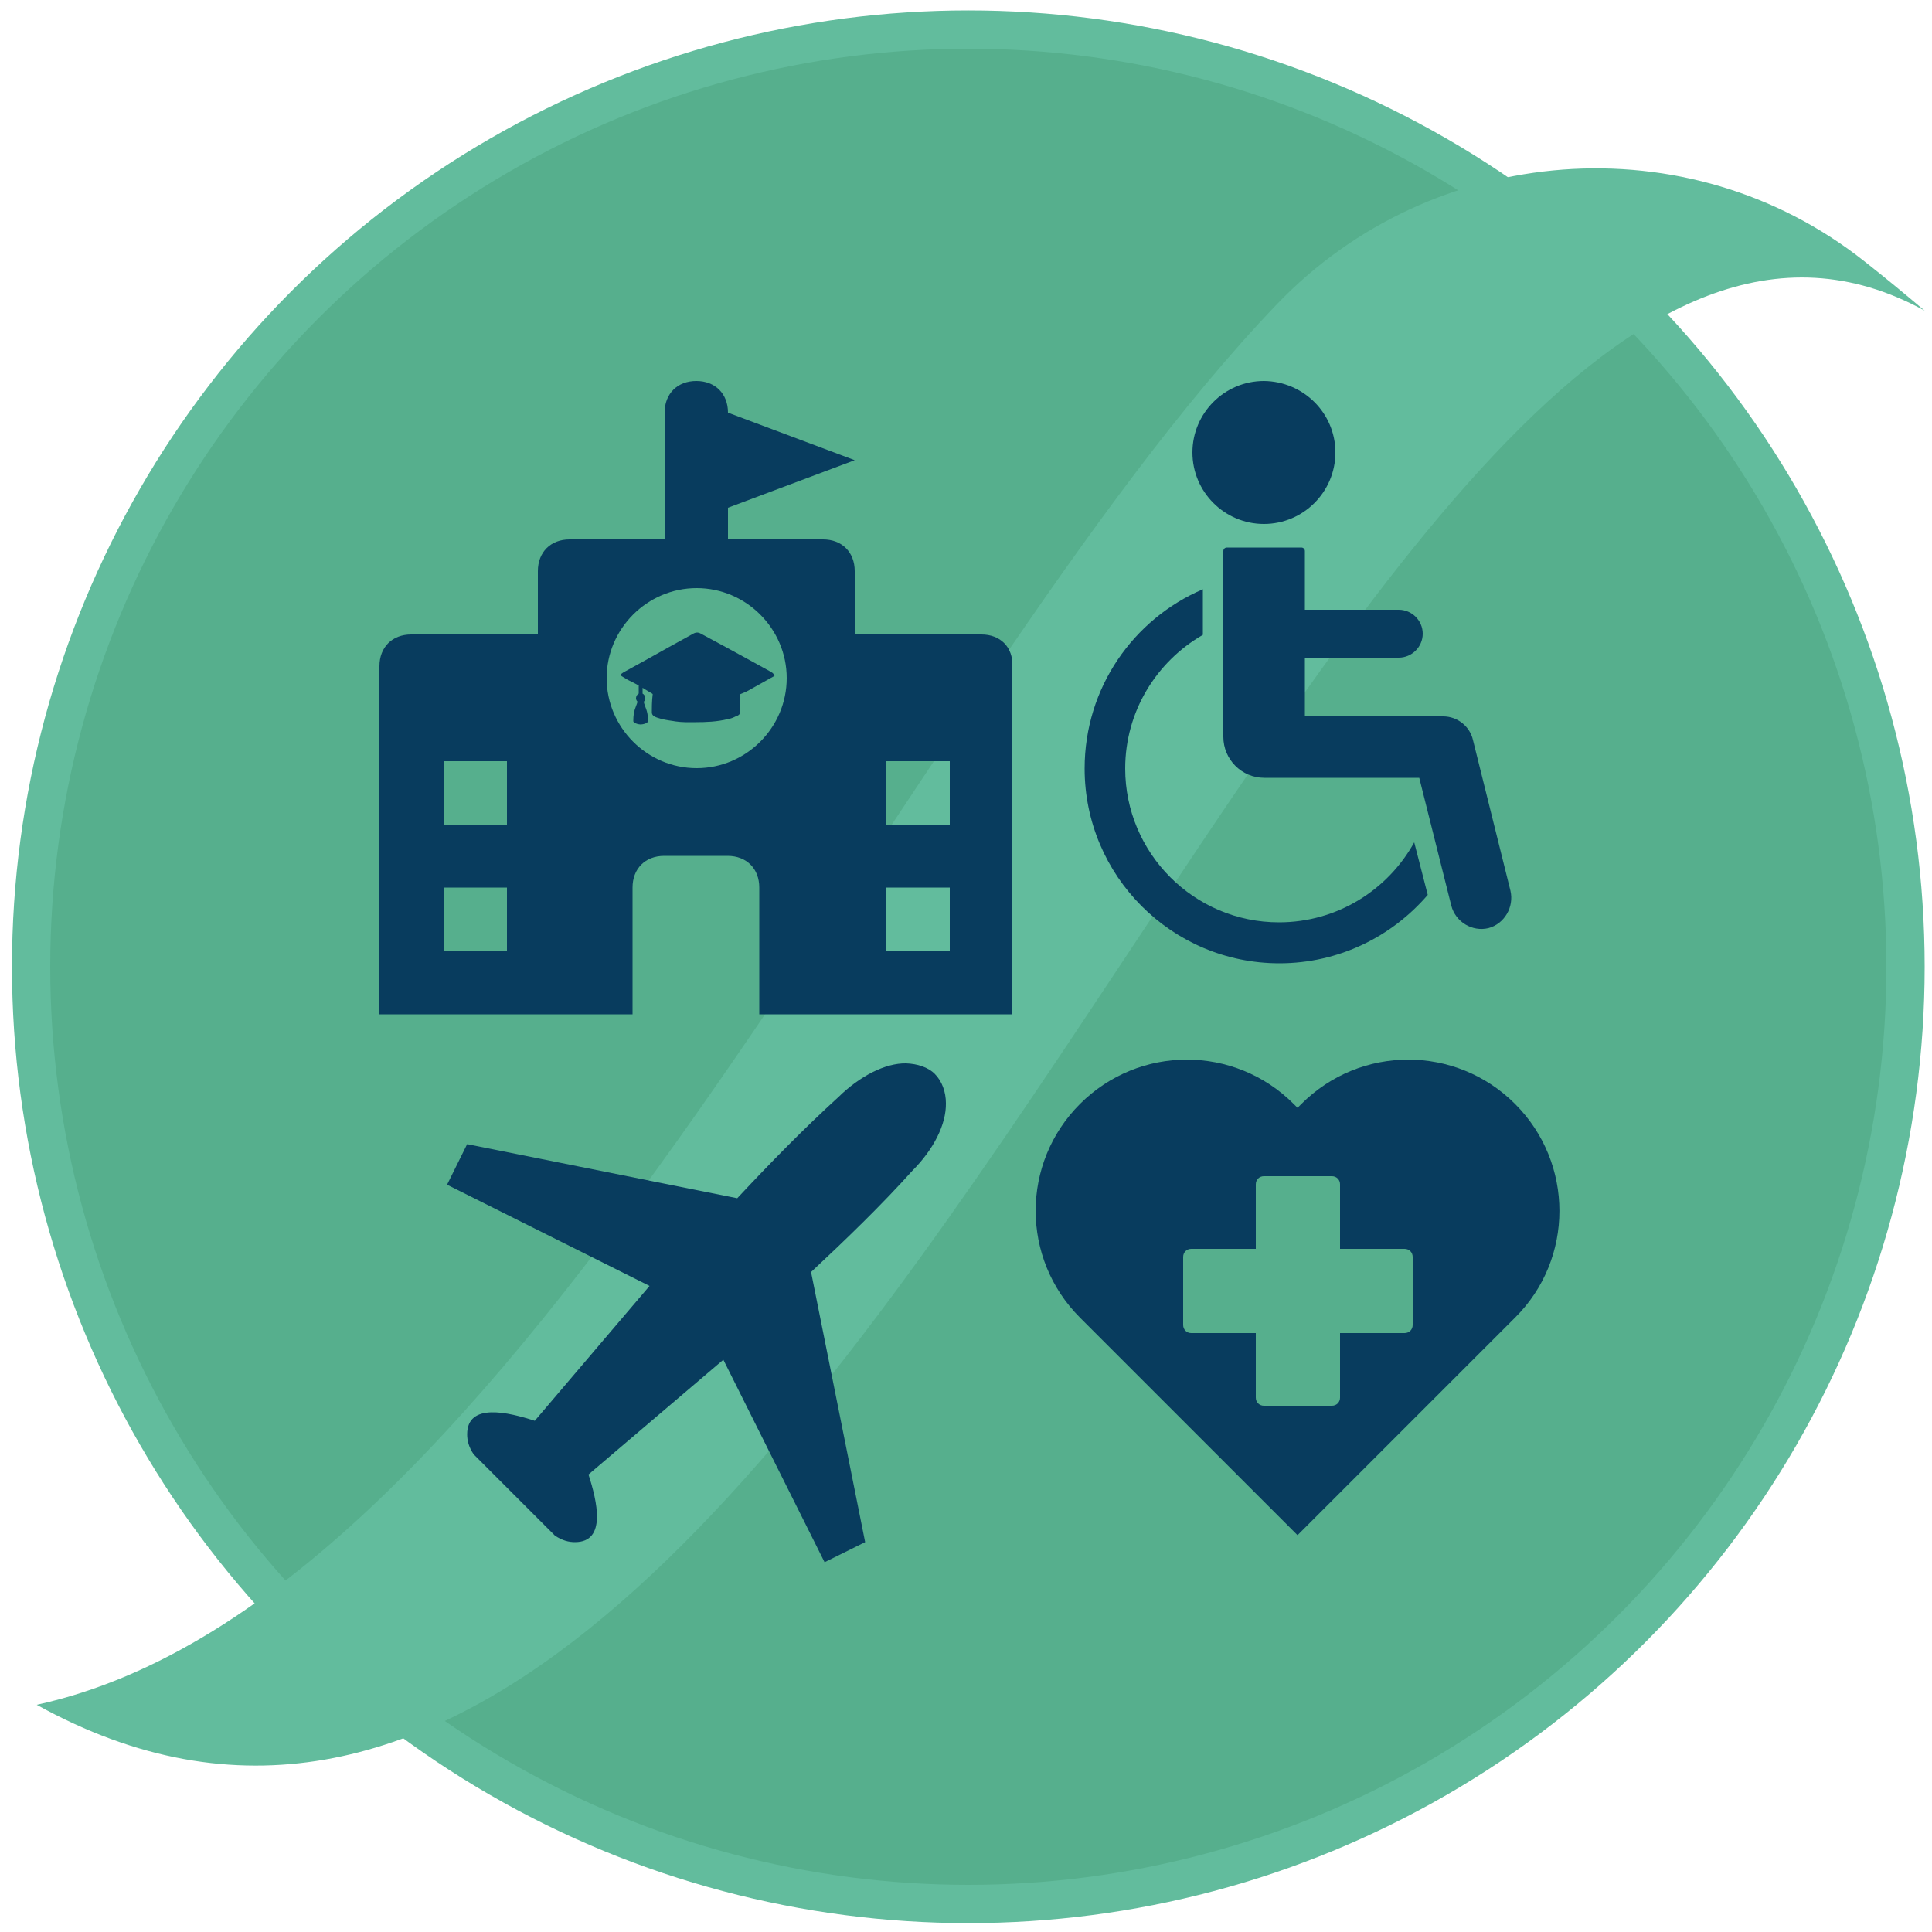 <?xml version="1.0" encoding="utf-8"?>
<!-- Generator: Adobe Illustrator 25.0.0, SVG Export Plug-In . SVG Version: 6.00 Build 0)  -->
<svg version="1.1" id="Calque_1" xmlns="http://www.w3.org/2000/svg" xmlns:xlink="http://www.w3.org/1999/xlink" x="0px" y="0px"
	 viewBox="0 0 500 500" style="enable-background:new 0 0 500 500;" xml:space="preserve">
<style type="text/css">
	.st0{fill:#62BC9D;}
	.st1{fill:#56AF8D;}
	.st2{display:none;fill-rule:evenodd;clip-rule:evenodd;fill:#083C5E;}
	.st3{fill:#083C5E;}
</style>
<g>
	<circle class="st0" cx="250.6" cy="250.2" r="247.5"/>
	<circle class="st1" cx="250.6" cy="250.2" r="237.6"/>
	<g id="vert_00000077301170394333585330000010422565280920284596_">
		<path class="st0" d="M330.4,78.8C232.9,180.7,134.9,413.9,9.5,441.2C217.7,556.6,345.6-3.4,498.1,80.4
			c-5.2-4.4-10.4-8.7-15.5-12.7C437,31.5,370.7,36.7,330.4,78.8"/>
	</g>
</g>
<path class="st2" d="M364.5,379.7l19.9-20.5c3.5-3.6,3.4-9.4-0.2-12.9l-41.5-40.6c-3.6-3.5-9.4-3.4-12.9,0.2l-0.5,0.5l-31.5-30.8
	c11-16.1,17.5-35.6,17.5-56.7c0-55.5-45-100.5-100.5-100.5c-55.5,0-100.5,45-100.5,100.5c0,55.5,45,100.5,100.5,100.5
	c25.3,0,48.5-9.4,66.1-24.8l30.7,30l-1.8,1.8c-3.5,3.6-3.4,9.4,0.2,12.9l41.6,40.6C355.2,383.4,361,383.3,364.5,379.7L364.5,379.7z
	 M169.1,223.5c-4-4-4-10.5,0-14.5c4-4,10.5-4,14.5,0l20.2,20.2l42.1-42.6c4-4,10.5-4,14.5,0s4,10.5,0,14.5
	c-19.6,19.8-29.6,30.3-49.3,50c-4,4-10.5,4-14.5,0L169.1,223.5z M214.8,143.8c41.4,0,75,33.6,75,75s-33.6,75-75,75
	c-41.4,0-75-33.6-75-75C139.8,177.4,173.4,143.8,214.8,143.8L214.8,143.8z"/>
<g>
	<path class="st3" d="M234.5,275.2c-5.4-0.1-12,3.3-17.5,8.7c-8.9,8.1-17.7,17.1-26.2,26.2l-69.9-14l-5.2,10.5l52.4,26.2l-29.7,34.9
		c-6.8-2.2-17.5-4.8-17.5,3.5c0,1.6,0.4,3.3,1.7,5.2l21,21c1.9,1.3,3.6,1.7,5.2,1.7c8.3,0,5.7-10.7,3.5-17.5l34.9-29.7l26.2,52.4
		l10.5-5.2l-14-69.9c9.1-8.5,18.2-17.3,26.2-26.2c5.5-5.5,8.8-12,8.7-17.5c0-2.9-1-5.7-2.9-7.6C240.2,276.2,237.4,275.3,234.5,275.2
		L234.5,275.2z"/>
	<path class="st3" d="M392.1,285.7c-15.3-15.3-40-15.3-55.3,0l-1,1l-1-1c-15.3-15.3-40-15.3-55.3,0c-15.3,15.3-15.3,40,0,55.3l1,1
		l55.3,55.3l55.3-55.3l1-1C407.4,325.8,407.4,301,392.1,285.7L392.1,285.7z M365.6,342.9c0,1.2-0.9,2.1-2.1,2.1h-16.7v16.7
		c0,1.2-0.9,2.1-2.1,2.1h-17.6c-1.2,0-2.1-0.9-2.1-2.1V345h-16.7c-1.2,0-2.1-0.9-2.1-2.1v-17.6c0-1.2,0.9-2.1,2.1-2.1H325v-16.7
		c0-1.2,0.9-2.1,2.1-2.1h17.6c1.2,0,2.1,0.9,2.1,2.1v16.7h16.7c1.2,0,2.1,0.9,2.1,2.1V342.9z"/>
	<path class="st3" d="M254,164.2h-32.8v-16.4c0-4.9-3.3-8.2-8.2-8.2h-24.6v-8.2l32.8-12.3l-32.8-12.3c0-4.9-3.3-8.2-8.2-8.2
		s-8.2,3.3-8.2,8.2v32.8h-24.6c-4.9,0-8.2,3.3-8.2,8.2v16.4h-32.8c-4.9,0-8.2,3.3-8.2,8.2v90.1h65.5v-32.8c0-4.9,3.3-8.2,8.2-8.2
		h16.4c4.9,0,8.2,3.3,8.2,8.2v32.8h65.5v-90.1C262.2,167.5,258.9,164.2,254,164.2z M131.2,246.1h-16.4v-16.4h16.4V246.1z
		 M131.2,213.4h-16.4V197h16.4V213.4z M180.3,198.8c-12.8,0-23.3-10.5-23.3-23.3s10.5-23.3,23.3-23.3s23.3,10.5,23.3,23.3
		S193.1,198.8,180.3,198.8z M245.8,246.1h-16.4v-16.4h16.4V246.1z M245.8,213.4h-16.4V197h16.4V213.4z"/>
	<g>
		<path class="st3" d="M191.6,180.9C191.6,180.9,191.6,180.9,191.6,180.9C191.6,180.9,191.6,180.9,191.6,180.9c0-0.2,0-0.5,0-0.7
			c0-0.5,0-1.1-0.2-1.6c-0.1-0.4-0.2-0.7-0.7-1c-0.1,0-0.1-0.1-0.2-0.1c-0.3-0.2-0.6-0.4-1-0.6c-1-0.5-2.1-0.9-3.3-1.1
			c-2.3-0.5-4.7-0.6-7.5-0.5c-1.3,0.1-2.2,0.1-3.1,0.3c-2.1,0.3-3.7,0.8-5.1,1.6l-0.1,0c-0.6,0.3-1.1,0.6-1.3,1.4
			c-0.3,1.4-0.4,3.3-0.4,4.9c0,0.3,0,0.6,0,0.9c0,0.4,0.2,0.7,0.5,0.9c0.3,0.2,0.5,0.3,0.8,0.4c1.4,0.5,2.8,0.7,4.2,0.9
			c0.2,0,0.4,0.1,0.6,0.1c0.8,0.1,1.7,0.2,2.5,0.2c0.9,0,1.8,0,2.7,0c2.7,0,5.5-0.1,8.4-0.8c0.7-0.1,1.4-0.4,2-0.7
			c0.2-0.1,0.3-0.1,0.5-0.2c0.4-0.2,0.7-0.5,0.6-1c0-0.2,0-0.5,0-0.9C191.6,182.5,191.6,181.5,191.6,180.9z"/>
		<path class="st3" d="M200,174.2c-0.1-0.1-0.2-0.1-0.3-0.2c-0.2-0.1-0.4-0.2-0.5-0.3c-1.6-0.9-3.3-1.8-4.9-2.7
			c-4.2-2.3-8.6-4.7-12.9-7c-0.7-0.4-1.3-0.4-2,0c-4.2,2.3-8.5,4.7-12.6,7c-1.6,0.9-3.3,1.8-4.9,2.7c-0.2,0.1-0.5,0.3-0.7,0.4
			c-0.1,0.1-0.3,0.2-0.4,0.3c-0.1,0.1-0.2,0.2-0.1,0.3c0,0.1,0.1,0.2,0.2,0.3l1,0.6c0.6,0.4,1.3,0.7,1.9,1l1.5,0.8l0,2.1
			c-0.4,0.2-0.7,0.7-0.7,1.2c0,0.4,0.2,0.7,0.4,0.9c-0.4,1.4-1.1,2.2-1.1,4.9c0,0.1,0,0.1,0,0.2c0,0.1,0.5,0.7,1.9,0.8c0,0,0,0,0,0
			c0,0,0,0,0,0c1.5-0.1,1.9-0.7,1.9-0.8c0,0,0-0.1,0-0.2c0-2.7-0.8-3.4-1.1-4.9c0.3-0.2,0.4-0.6,0.4-0.9c0-0.5-0.3-1-0.7-1.2l0-1.5
			l0.8,0.5l1,0.6c0.1,0,2.6,1.7,2.7,1.6c0.1,0-0.5,0-0.5-0.1c0-0.1,1-0.9,1-1c0.3-1.1,0.1,0.5,0.7,0.2l0.5-0.7
			c1.5-0.8,0.8-1.9,3-2.2c0.9-0.1,1.9-0.2,3.2-0.3c0.5,0,1.1,0,1.6,0c2.2,0,3.3,0.3,5.2,0.7c1.3,0.3,1,0.5,2.1,1.1
			c0.4,0.2,1-0.4,1.4-0.2l0.7-0.4c0.1,0-0.1,0.2,0,0.2c0.7,0.5,0.9,1.1,1,1.4c0,0.1,0,0.2,0.1,0.3c0,0.1,0.1,0.2,0.2,0.2
			c0.1,0,1.8-0.8,1.9-0.8l0.8-0.4l6.6-3.7c0.1-0.1,0.2-0.2,0.2-0.3C200.1,174.4,200.1,174.3,200,174.2z"/>
	</g>
	<path class="st3" d="M345.6,117.1c0,10.2-8.3,18.5-18.5,18.5c-10.2,0-18.5-8.3-18.5-18.5c0-10.2,8.3-18.5,18.5-18.5
		C337.3,98.7,345.6,106.9,345.6,117.1"/>
	<path class="st3" d="M390.9,230.5l-9.7-39c-0.8-3.5-4-6.1-7.7-6.1h-35.8v-15.2H362c3.4,0,6.2-2.8,6.2-6.2c0-3.4-2.8-6.2-6.2-6.2
		h-24.3v-15.2c0-0.5-0.4-0.9-0.9-0.9l-19.3,0c-0.5,0-0.9,0.4-0.9,0.9l0,48.1c0,5.8,4.7,10.6,10.6,10.6h40.1l8.3,33.1
		c1.1,4.2,5.4,6.8,9.6,5.8C389.3,239.1,391.9,234.8,390.9,230.5L390.9,230.5z"/>
	<path class="st3" d="M331,238.7c-22,0-39.8-17.9-39.8-39.8c0-14.8,8.1-27.7,20.1-34.6v-11.8c-18,7.7-30.6,25.5-30.6,46.4
		c0,27.8,22.6,50.4,50.4,50.4c15.4,0,29.1-6.9,38.4-17.7L366,218C359.2,230.3,346.1,238.7,331,238.7L331,238.7z"/>
</g>
</svg>
